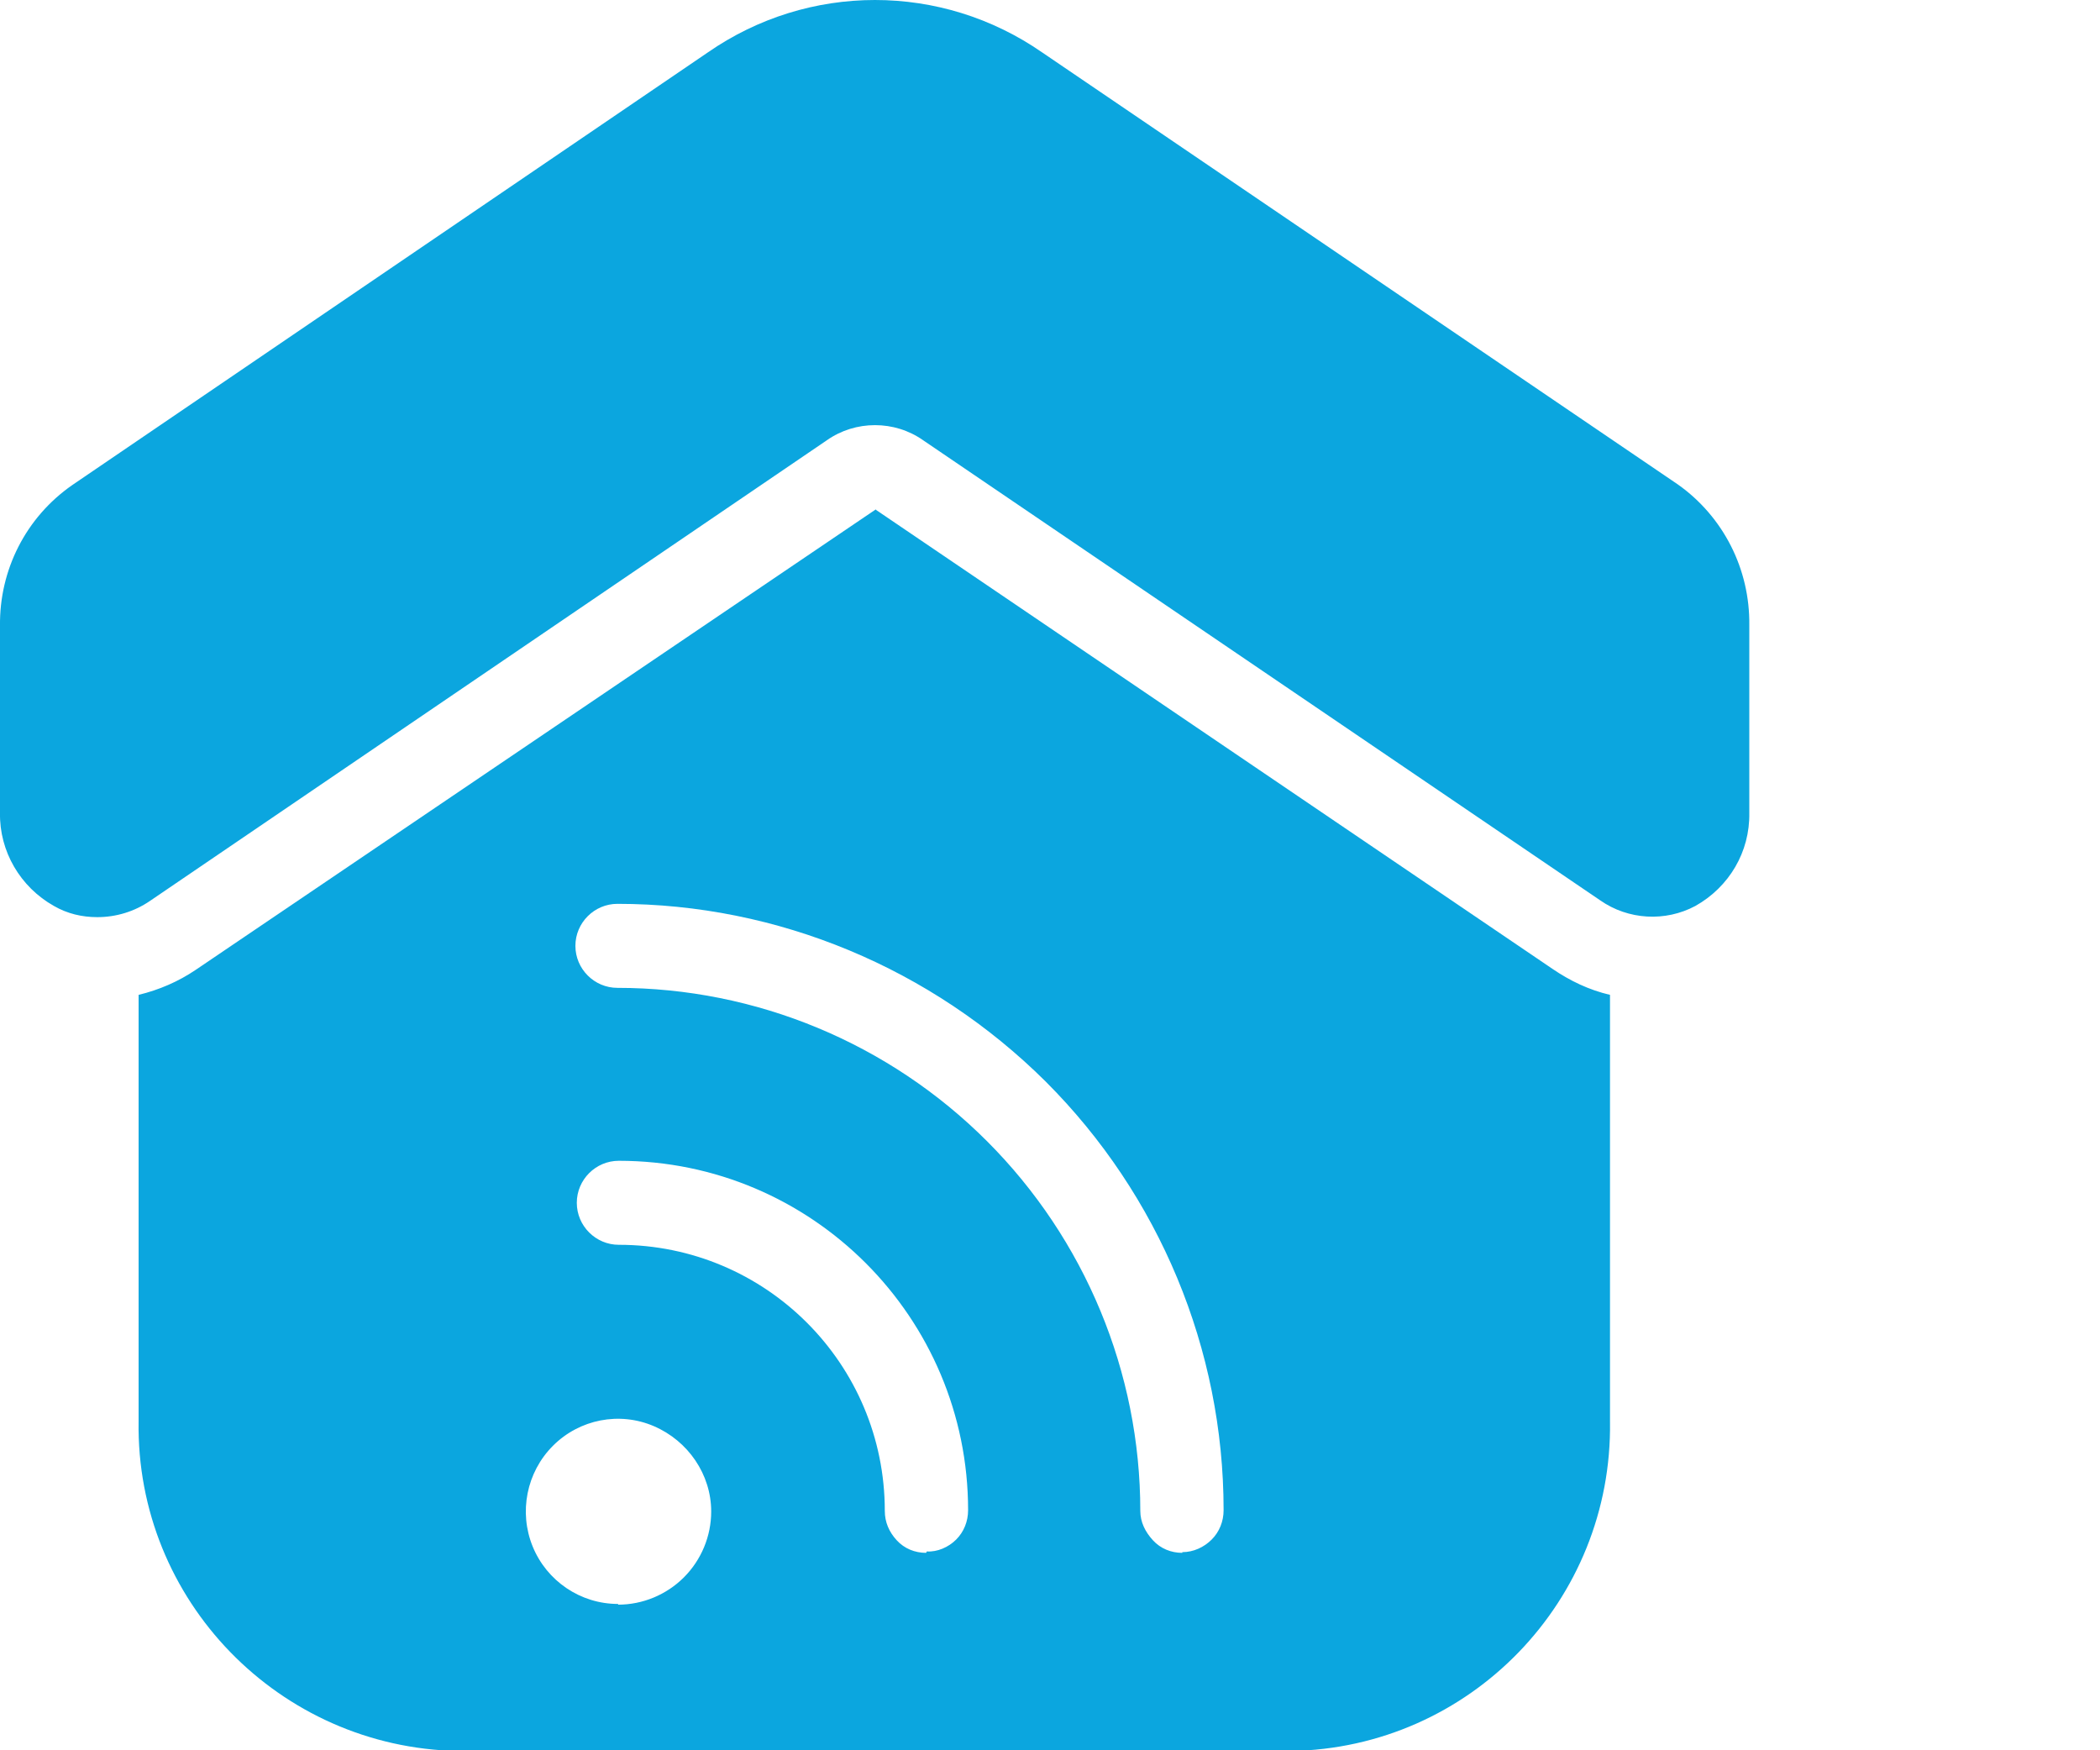 <?xml version="1.0" encoding="UTF-8"?>
<svg xmlns="http://www.w3.org/2000/svg" id="Layer_1" version="1.1" viewBox="0 0 30 25">
  <defs>
    <style>
      .st0 {
        fill: #0ba6df;
      }
    </style>
  </defs>
  <path class="st0" d="M12.52,7.27L2.8,13.85h0c-.25.17-.53.29-.82.36v6.09c-.04,2.56,2.01,4.66,4.56,4.71h11.9c2.56-.04,4.6-2.15,4.56-4.71v-6.09c-.3-.07-.57-.2-.82-.37l-9.67-6.56ZM8.83,22.91h0c-.54,0-1.02-.33-1.22-.82-.2-.49-.09-1.06.29-1.44.38-.38.95-.49,1.44-.28.49.21.82.69.82,1.22,0,.35-.14.69-.39.94-.25.25-.59.39-.94.39h0ZM13.23,22.18h0c-.16,0-.31-.06-.42-.18s-.17-.26-.17-.42c0-2.1-1.7-3.8-3.8-3.8-.33,0-.6-.27-.6-.6s.27-.6.6-.6c2.76,0,4.99,2.24,4.99,4.99,0,.16-.06.31-.17.42-.11.11-.27.18-.42.17h0ZM16.89,22.18h0c-.16,0-.31-.06-.42-.18s-.18-.26-.18-.42c0-1.98-.79-3.88-2.19-5.28-1.4-1.4-3.3-2.19-5.28-2.19-.33,0-.6-.27-.6-.6s.27-.6.6-.6c2.29,0,4.49.92,6.12,2.54,1.62,1.62,2.54,3.82,2.54,6.12,0,.16-.06.31-.17.42s-.26.18-.42.18h0Z"></path>
  <path class="st0" d="M0,11.61c-.01.55.29,1.06.77,1.33.19.11.4.16.62.16.27,0,.53-.08.75-.23l9.67-6.58h0c.41-.29.97-.29,1.38,0l9.67,6.57h0c.4.28.93.31,1.36.08.48-.27.78-.77.77-1.33v-2.68c.01-.8-.37-1.55-1.02-2.01L14.89.75h0c-1.44-1-3.34-1-4.78,0L1.03,6.93h0C.37,7.39-.01,8.14,0,8.94v2.67Z"></path>
</svg>
